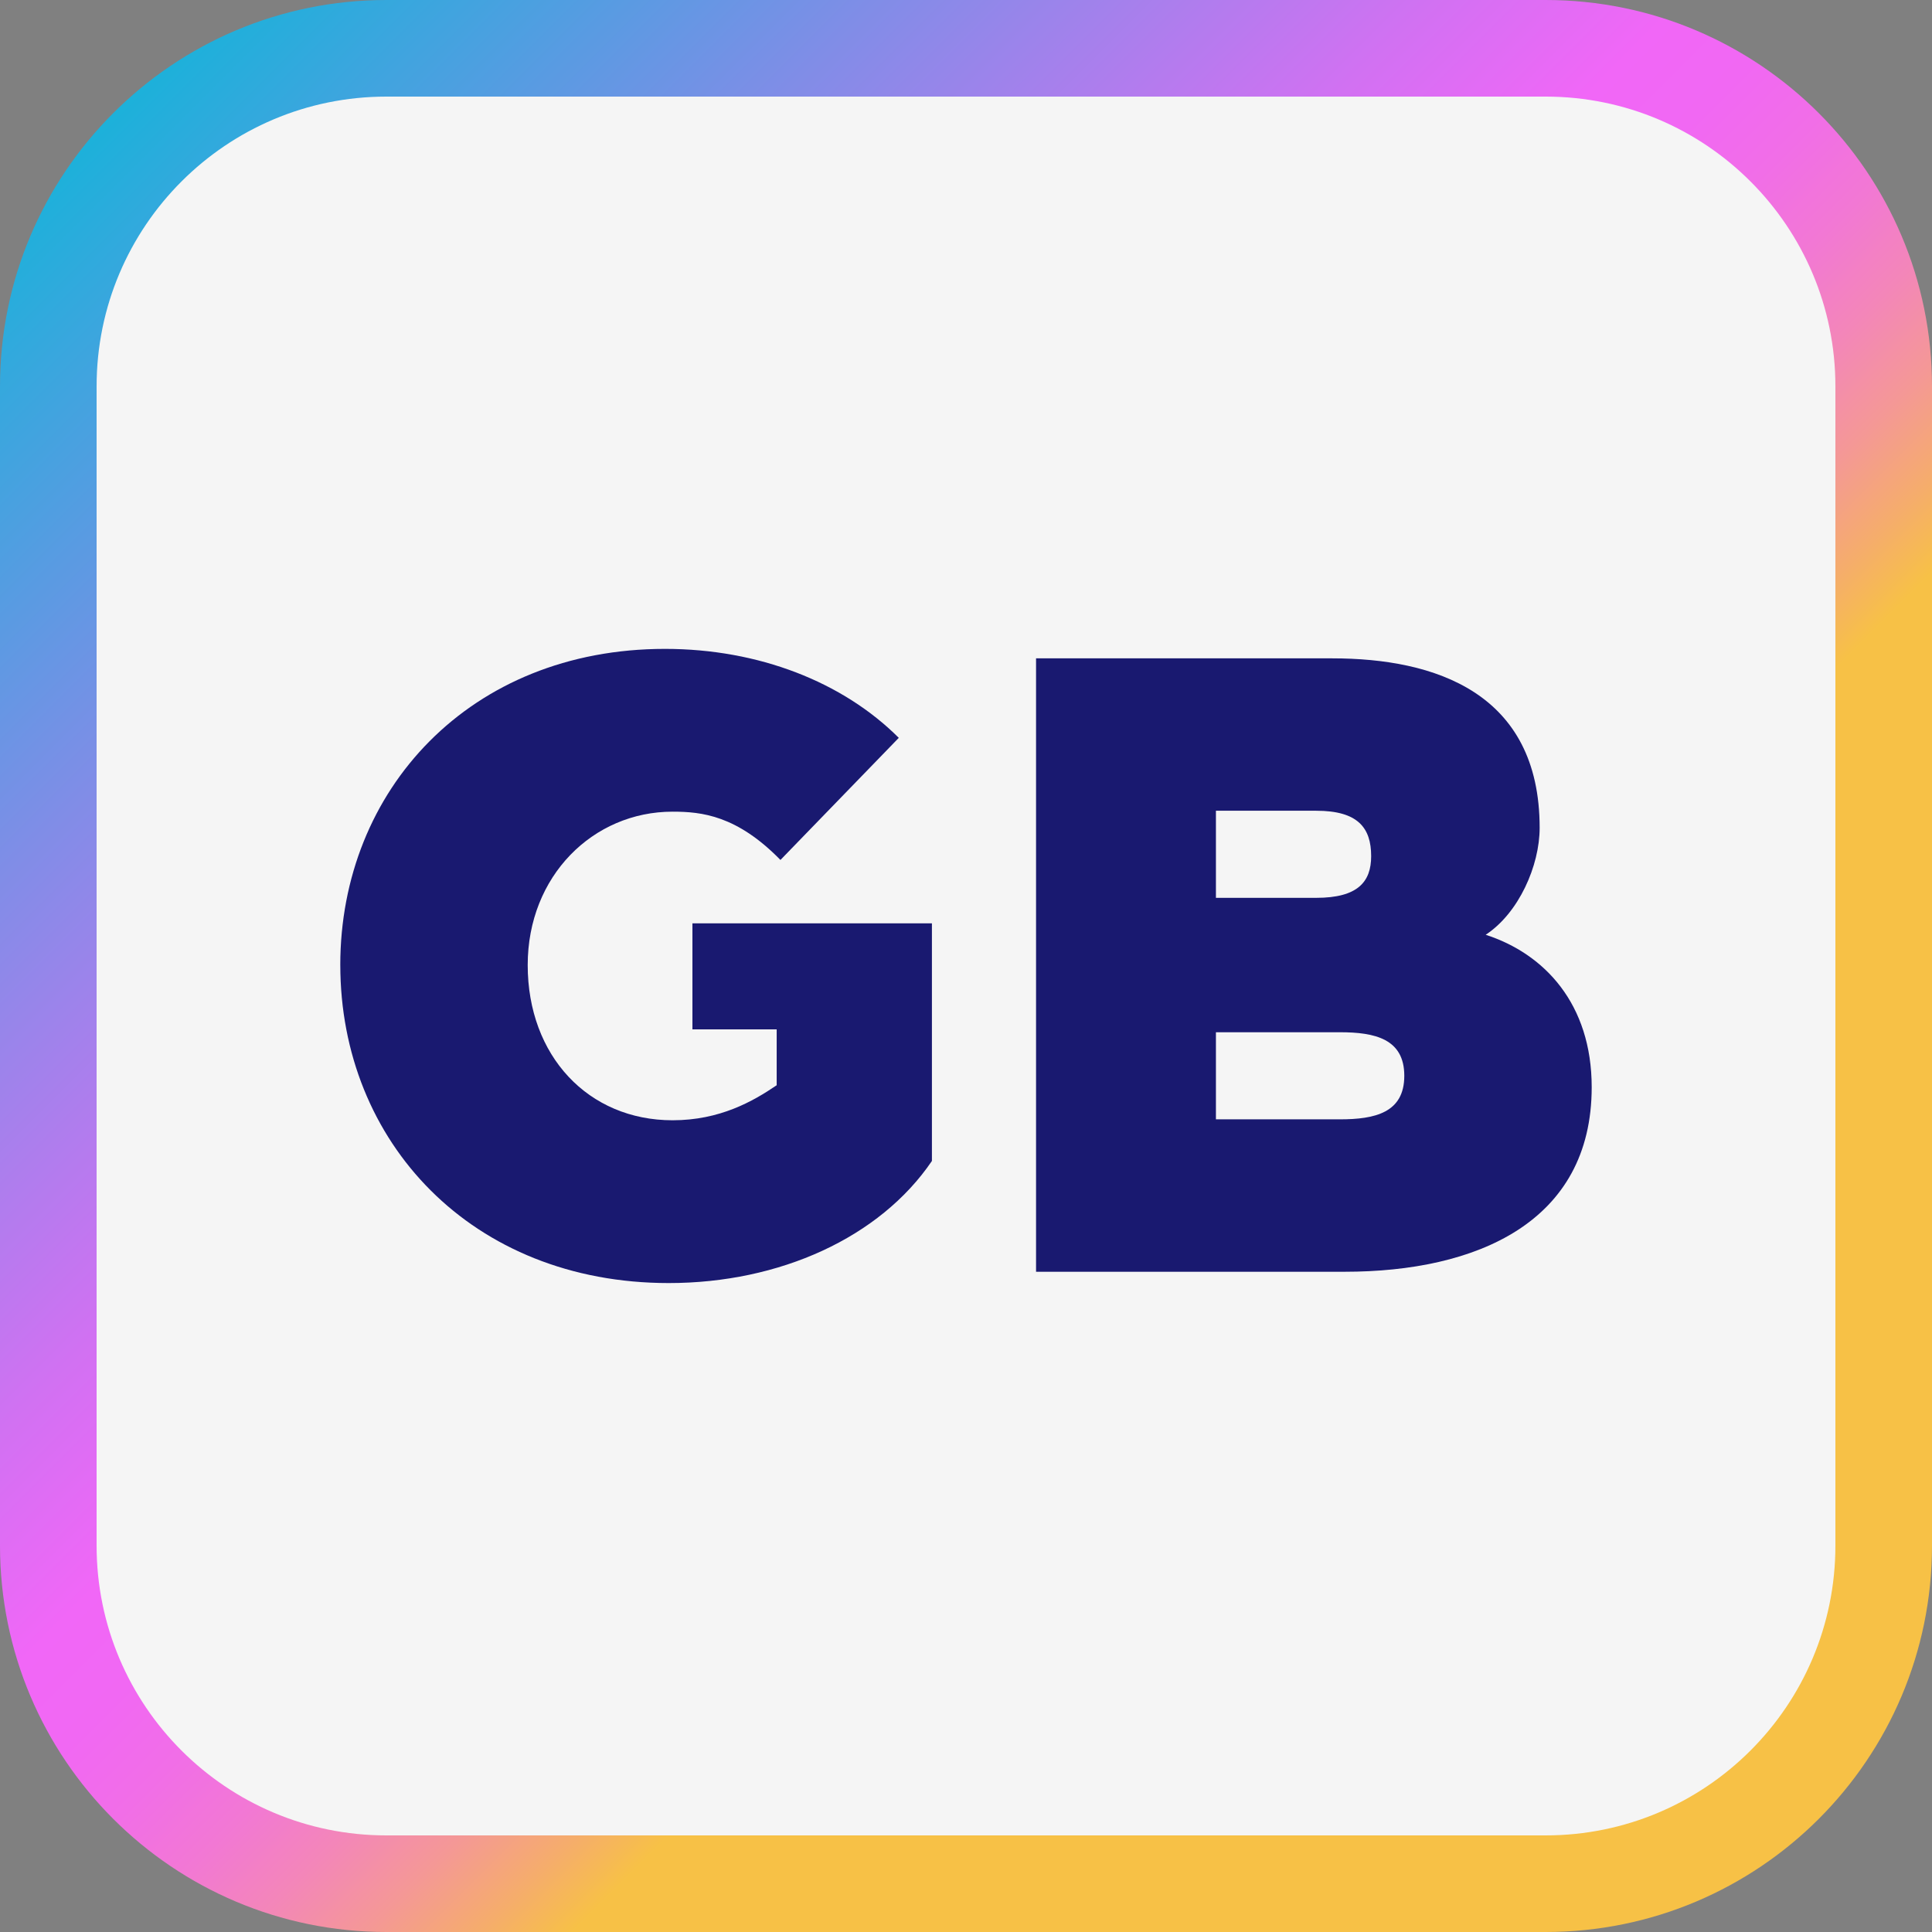 <?xml version="1.0" encoding="UTF-8"?><svg id="Layer_2" xmlns="http://www.w3.org/2000/svg" xmlns:xlink="http://www.w3.org/1999/xlink" viewBox="0 0 100 100"><rect x="0" y="0" width="100" height="100" fill="#808080" stroke="none"/><defs><linearGradient id="linear-gradient" x1="5.858" y1="5.858" x2="94.142" y2="94.142" gradientUnits="userSpaceOnUse"><stop offset="0" stop-color="#1cb1da"/><stop offset=".19" stop-color="#808de7"/><stop offset=".353" stop-color="#d171f2"/><stop offset=".427" stop-color="#f167f7"/><stop offset=".465" stop-color="#f168f3"/><stop offset=".501" stop-color="#f16ee7"/><stop offset=".537" stop-color="#f278d4"/><stop offset=".572" stop-color="#f386b9"/><stop offset=".607" stop-color="#f49896"/><stop offset=".641" stop-color="#f5ad6b"/><stop offset=".668" stop-color="#f7c146"/><stop offset="1" stop-color="#f7c146"/></linearGradient></defs><g id="Layer_1-2"><path d="m80,100H20c-11.046,0-20-8.954-20-20V20C0,8.954,8.954,0,20,0h60c11.046,0,20,8.954,20,20v60c0,11.046-8.954,20-20,20Z" fill="url(#linear-gradient)" stroke-width="0"/><path d="m80,95H20c-8.284,0-15-6.716-15-15V20c0-8.284,6.716-15,15-15h60c8.284,0,15,6.716,15,15v60c0,8.284-6.716,15-15,15Z" fill="#f5f5f5" stroke-width="0"/><path d="m17.613,49.951c0-9.064,6.712-16.365,16.806-16.365,4.851,0,9.211,1.715,12.102,4.605l-6.125,6.32c-2.254-2.303-4.067-2.499-5.585-2.499-4.116,0-7.497,3.332-7.497,7.938,0,4.704,3.136,8.035,7.497,8.035,2.45,0,4.165-.98,5.39-1.813v-2.891h-4.361v-5.488h12.396v12.298c-2.695,3.969-7.888,6.32-13.621,6.32-10.191,0-17.001-7.3-17.001-16.462Z" fill="#191970" stroke-width="0"/><path d="m53.627,34.076h15.335c5.292,0,10.73,1.764,10.73,8.771,0,1.96-1.078,4.41-2.793,5.537,3.038.98,5.487,3.577,5.487,7.888,0,7.006-5.977,9.554-12.787,9.554h-15.973v-31.75Zm14.502,12.396c2.156,0,2.842-.833,2.842-2.156,0-1.47-.686-2.352-2.842-2.352h-5.193v4.507h5.193Zm1.225,11.465c1.813,0,3.332-.343,3.332-2.254s-1.519-2.254-3.332-2.254h-6.418v4.508h6.418Z" fill="#191970" stroke-width="0"/></g></svg>